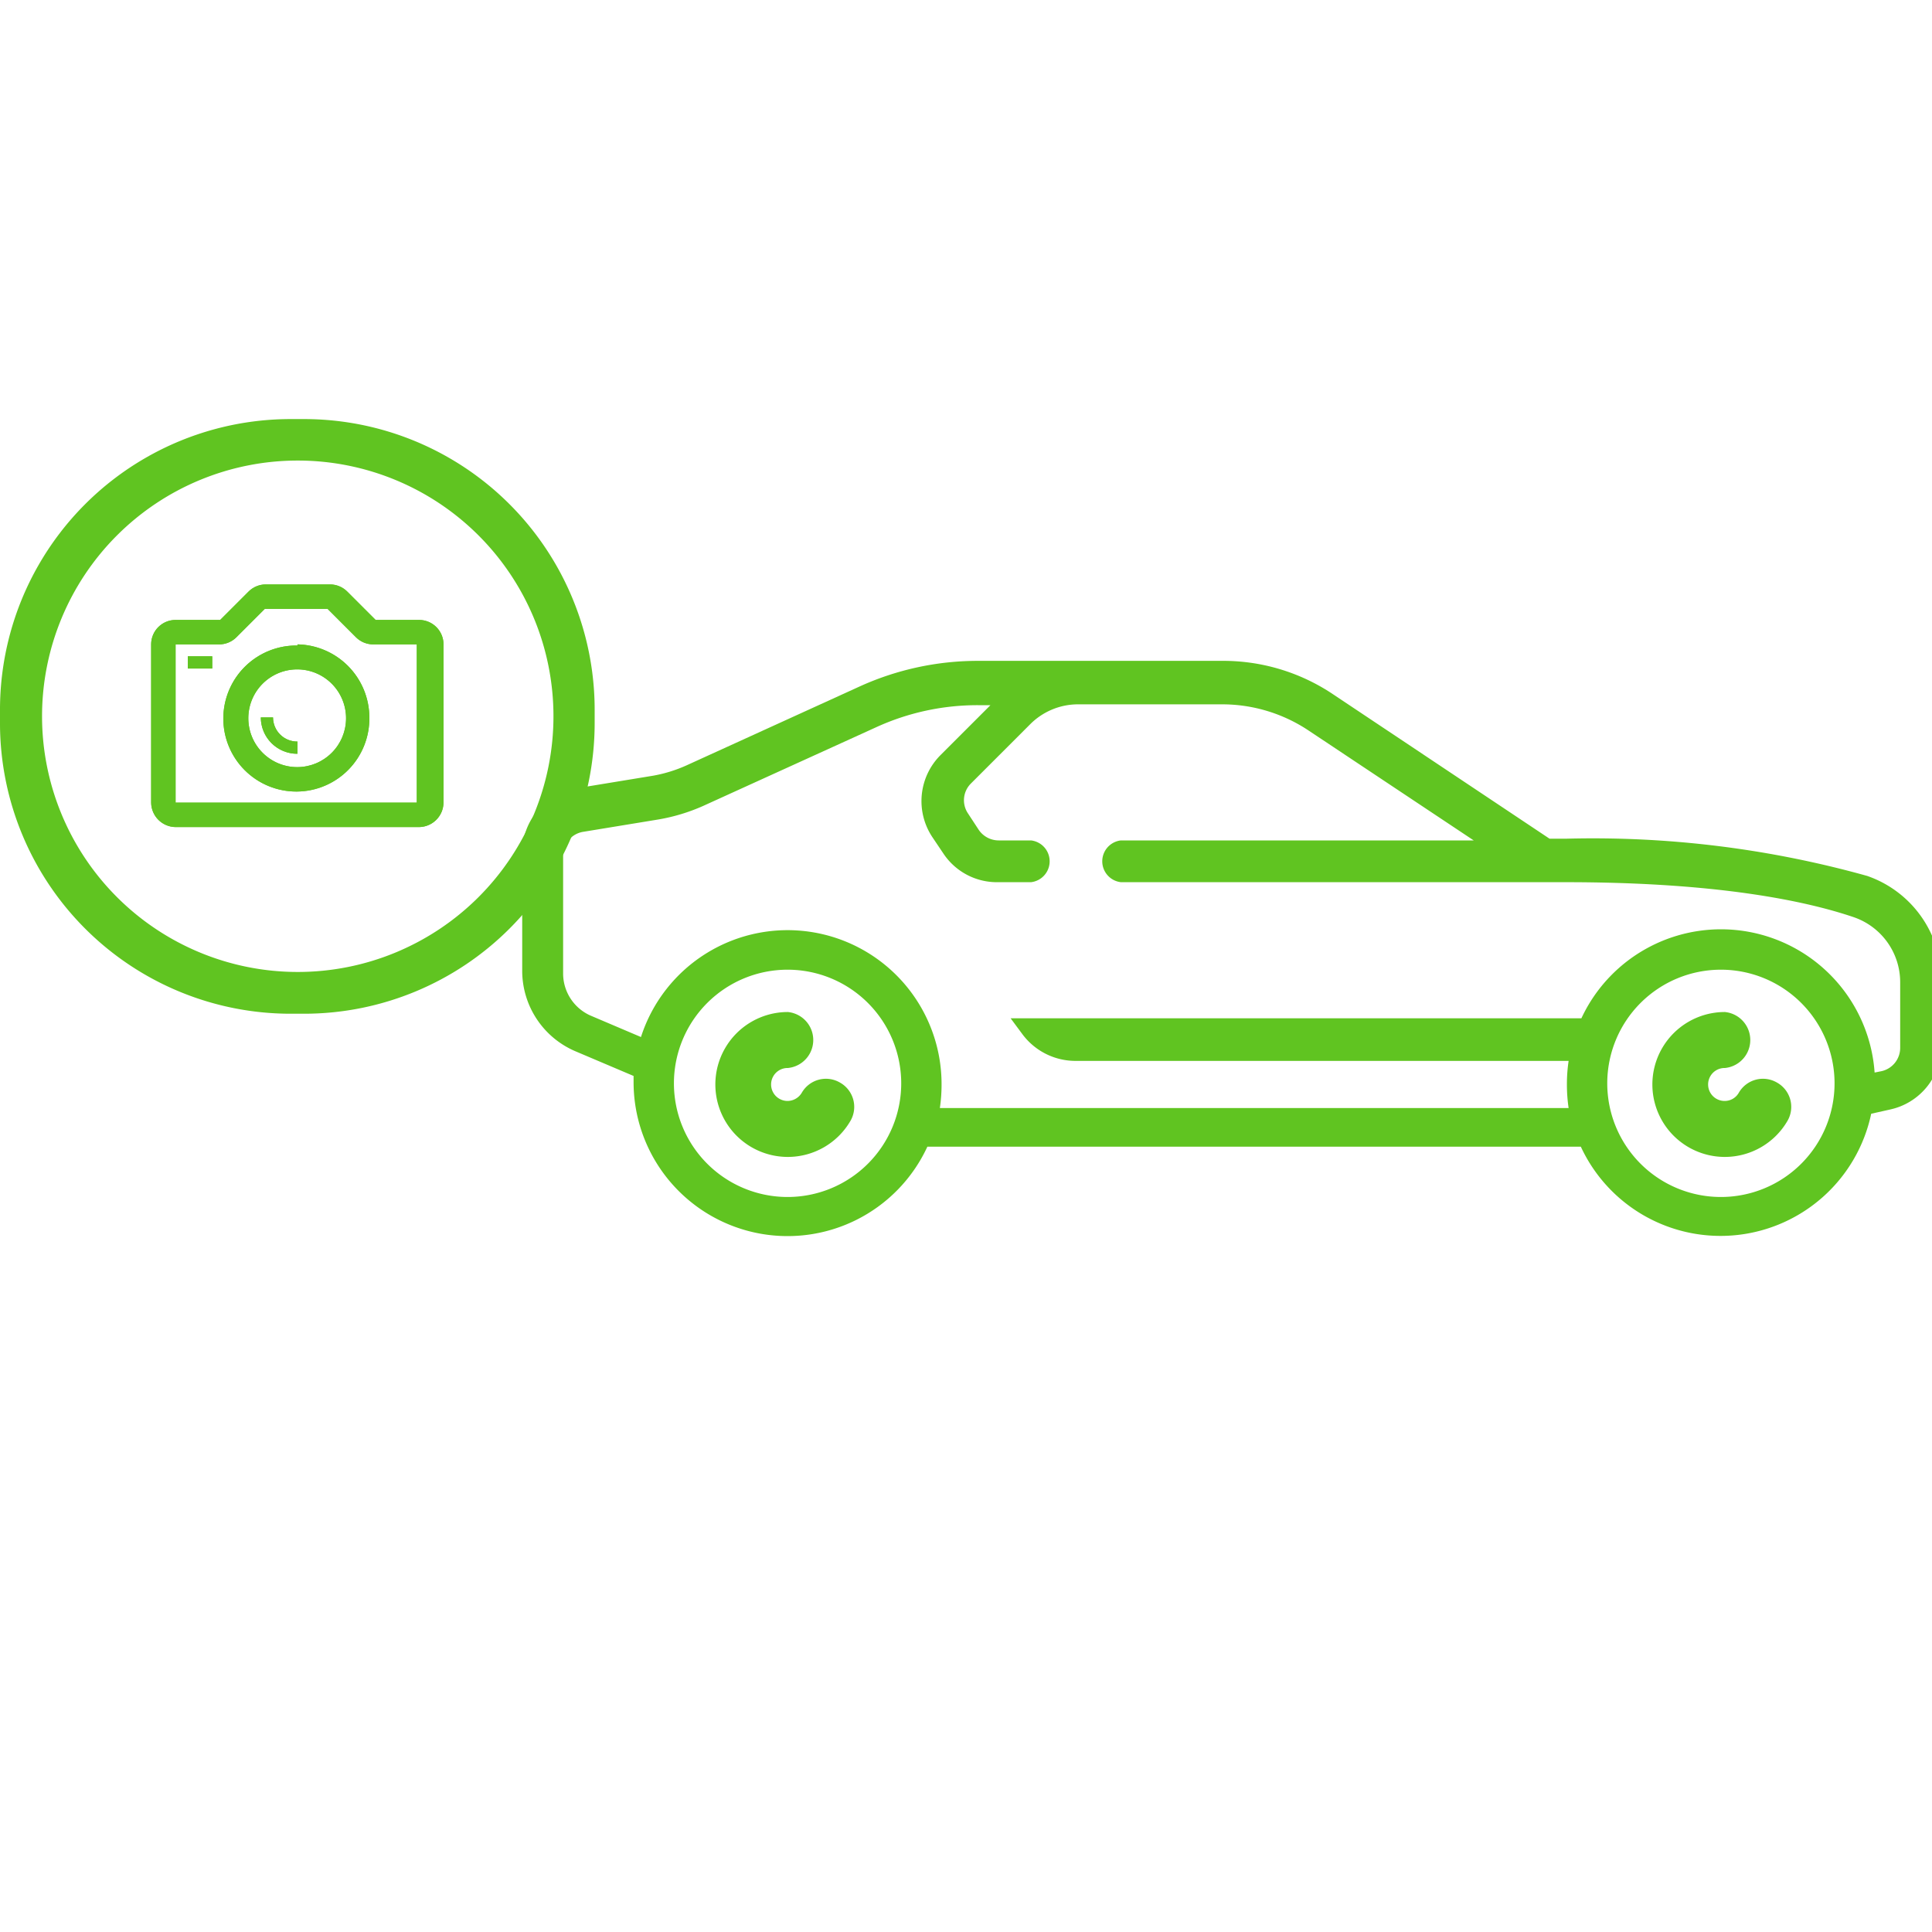 <svg id="Capa_1" data-name="Capa 1" xmlns="http://www.w3.org/2000/svg" xmlns:xlink="http://www.w3.org/1999/xlink" viewBox="0 0 68 68"><defs><style>.cls-1,.cls-2,.cls-3,.cls-4{fill:#60C421;}.cls-1{clip-rule:evenodd;}.cls-3{stroke:#60C421;stroke-linecap:round;stroke-miterlimit:10;stroke-width:0.5px;}.cls-4{fill-rule:evenodd;}.cls-5{clip-path:url(#clip-path);}.cls-6{clip-path:url(#clip-path-2);}.cls-7{clip-path:url(#clip-path-3);}.cls-8{clip-path:url(#clip-path-4);}.cls-9{clip-path:url(#clip-path-5);}</style><clipPath id="clip-path"><path class="cls-1" d="M-224.59-424.28h-8.8a3.3,3.3,0,0,0-3.31,3.3v3.3h-12.1v-1.1a1.1,1.1,0,0,0-1.1-1.1h-8.8a1.1,1.1,0,0,0-1.1,1.1v1.1h-12.11V-421a3.29,3.29,0,0,0-3.3-3.3H-284a3.3,3.3,0,0,0-3.3,3.3v13.2a3.3,3.3,0,0,0,3.3,3.3h8.8a3.29,3.29,0,0,0,3.3-3.3v-3.3h12.11v1.1a1.1,1.1,0,0,0,1.1,1.1h1.1v8.81h-1.1a1.1,1.1,0,0,0-1.1,1.1v15.4a1.1,1.1,0,0,0,1.1,1.1h1.1v8.8h-1.1a1.1,1.1,0,0,0-1.1,1.1v1.1h-12.11v-3.3a3.3,3.3,0,0,0-3.3-3.3H-284a3.3,3.3,0,0,0-3.3,3.3v13.21a3.3,3.3,0,0,0,3.3,3.3h8.8a3.3,3.3,0,0,0,3.3-3.3v-3.3h12.11v1.1a1.1,1.1,0,0,0,1.1,1.1h8.8a1.1,1.1,0,0,0,1.1-1.1v-1.1h12.1v3.3a3.31,3.31,0,0,0,3.31,3.3h8.8a3.3,3.3,0,0,0,3.3-3.3v-13.21a3.3,3.3,0,0,0-3.3-3.3h-8.8a3.31,3.31,0,0,0-3.31,3.3v3.3h-12.1v-1.1a1.1,1.1,0,0,0-1.1-1.1H-251v-8.8h1.1a1.1,1.1,0,0,0,1.1-1.1V-399a1.1,1.1,0,0,0-1.1-1.1H-251v-8.81h1.1a1.1,1.1,0,0,0,1.1-1.1v-1.1h12.1v3.3a3.3,3.3,0,0,0,3.31,3.3h8.8a3.3,3.3,0,0,0,3.3-3.3V-421A3.3,3.3,0,0,0-224.59-424.28ZM-284-406.68a1.1,1.1,0,0,1-1.1-1.1v-1.1h2.2v-2.2h-2.2v-2.2h2.2v-2.2h-2.2v-2.2h2.2v-2.2h-2.2V-421a1.1,1.1,0,0,1,1.1-1.1h3.3v15.4Zm8.8,0h-3.3v-15.4h3.3a1.1,1.1,0,0,1,1.1,1.1v1.1h-2.2v2.2h2.2v2.2h-2.2v2.2h2.2v2.2h-2.2v2.2h2.2v1.1A1.1,1.1,0,0,1-275.21-406.68Zm3.3-6.6h12.11v-2.2h-12.11ZM-284-360.46a1.1,1.1,0,0,1-1.1-1.1v-1.1h2.2v-2.2h-2.2v-2.2h2.2v-2.2h-2.2v-2.21h2.2v-2.2h-2.2v-1.1a1.1,1.1,0,0,1,1.1-1.1h3.3v15.41Zm8.8,0h-3.3v-15.41h3.3a1.1,1.1,0,0,1,1.1,1.1v1.1h-2.2v2.2h2.2v2.21h-2.2v2.2h2.2v2.2h-2.2v2.2h2.2v1.1A1.1,1.1,0,0,1-275.21-360.46Zm3.3-6.6h12.11v-2.2h-12.11Zm48.42-7.71v1.1h-2.2v2.2h2.2v2.21h-2.2v2.2h2.2v2.2h-2.2v2.2h2.2v1.1a1.1,1.1,0,0,1-1.1,1.1h-3.3v-15.41h3.3A1.1,1.1,0,0,1-223.49-374.77Zm-9.9-1.1h3.3v15.41h-3.3a1.1,1.1,0,0,1-1.1-1.1v-1.1h2.2v-2.2h-2.2v-2.2h2.2v-2.2h-2.2v-2.21h2.2v-2.2h-2.2v-1.1A1.1,1.1,0,0,1-233.39-375.87Zm-15.41,8.81h12.1v-2.2h-12.1Zm-8.8,2.2h6.6v-6.61h-6.6Zm2.2-8.81h2.2v-8.8h-2.2Zm4.4-11h-6.6v-2.2h4.4v-2.2h-4.4v-8.8h6.6Zm-4.4-15.4h2.2v-8.81h-2.2Zm-2.2-11h6.6v-6.6h-6.6Zm8.8-2.2h12.1v-2.2h-12.1Zm15.41,6.6a1.1,1.1,0,0,1-1.1-1.1v-1.1h2.2v-2.2h-2.2v-2.2h2.2v-2.2h-2.2v-2.2h2.2v-2.2h-2.2V-421a1.1,1.1,0,0,1,1.1-1.1h3.3v15.4Zm8.8,0h-3.3v-15.4h3.3a1.1,1.1,0,0,1,1.1,1.1v1.1h-2.2v2.2h2.2v2.2h-2.2v2.2h2.2v2.2h-2.2v2.2h2.2v1.1A1.1,1.1,0,0,1-224.59-406.68Z"/></clipPath><clipPath id="clip-path-2"><path class="cls-2" d="M14.75,28.25H6.18V22.68H7.72a.86.86,0,0,0,.6-.25l1-1h2.21l1,1a.86.86,0,0,0,.61.25h1.53v5.57Zm0-6.43H13.22l-1-1a.86.86,0,0,0-.61-.25H9.36a.86.86,0,0,0-.61.25l-1,1H6.18a.86.86,0,0,0-.86.86v5.57a.87.87,0,0,0,.86.86h8.57a.87.87,0,0,0,.86-.86V22.68a.86.86,0,0,0-.86-.86Z"/></clipPath><clipPath id="clip-path-3"><path class="cls-2" d="M10.47,27a1.72,1.72,0,1,1,1.71-1.71A1.72,1.72,0,0,1,10.47,27Zm0-4.28A2.57,2.57,0,1,0,13,25.25,2.58,2.58,0,0,0,10.47,22.68Z"/></clipPath><clipPath id="clip-path-4"><path class="cls-2" d="M9.61,25.25H9.18a1.28,1.28,0,0,0,1.29,1.28V26.1A.85.85,0,0,1,9.61,25.25Z"/></clipPath><clipPath id="clip-path-5"><rect class="cls-2" x="6.61" y="23.1" width="0.86" height="0.43"/></clipPath></defs><title>extra44</title><path class="cls-3" d="M29.44,38.32a.73.73,0,0,0-1,.26.84.84,0,0,1-.72.42.83.83,0,0,1,0-1.66.74.74,0,0,0,0-1.47,2.3,2.3,0,1,0,2,3.45A.73.73,0,0,0,29.44,38.32Z"/><path class="cls-3" d="M62.42,38.32a.73.73,0,0,0-1,.26.82.82,0,0,1-.72.42.83.83,0,1,1,0-1.66.74.74,0,0,0,0-1.47,2.3,2.3,0,1,0,2,3.45A.73.73,0,0,0,62.42,38.32Z"/><path class="cls-2" d="M65.72,30.83A35.88,35.88,0,0,0,55.1,29.52h-.56l-7.63-5.09A6.94,6.94,0,0,0,43,23.26H34.45a10.05,10.05,0,0,0-4.19.9l-6.1,2.78A5,5,0,0,1,23,27.3l-2.68.44A2.3,2.3,0,0,0,18.38,30v4.17A3.08,3.08,0,0,0,20.25,37l2.05.87c0,.07,0,.13,0,.19a5.42,5.42,0,0,0,10.34,2.3h23a5.42,5.42,0,0,0,10.22-1.16l.67-.15a2.29,2.29,0,0,0,1.8-2.24V34.49A3.88,3.88,0,0,0,65.72,30.83Zm-38,11.3a4,4,0,1,1,4-4A4,4,0,0,1,27.72,42.13Zm32.85,0a4,4,0,1,1,4-4A4,4,0,0,1,60.57,42.13Zm-25-6.29.43.58a2.33,2.33,0,0,0,1.84.92H55.21a5.59,5.59,0,0,0-.06.83,5.69,5.69,0,0,0,.06.83H33.08a5.69,5.69,0,0,0,.06-.83A5.42,5.42,0,0,0,22.56,36.5l-1.74-.74a1.62,1.62,0,0,1-1-1.49V30.11a.84.84,0,0,1,.69-.83l2.68-.44a6.59,6.59,0,0,0,1.55-.47l6.09-2.77a8.56,8.56,0,0,1,3.59-.78h.44l-1.75,1.75a2.29,2.29,0,0,0-.29,2.9l.39.58a2.26,2.26,0,0,0,1.91,1h1.17a.74.74,0,0,0,0-1.47H35.15a.85.85,0,0,1-.7-.37l-.38-.58a.83.83,0,0,1,.1-1.05l2.09-2.09a2.38,2.38,0,0,1,1.69-.7H43a5.49,5.49,0,0,1,3.07.93l5.8,3.86H39.45a.74.74,0,0,0,0,1.47H55.1c5.39,0,8.49.67,10.14,1.23a2.42,2.42,0,0,1,1.64,2.28v2.32h0a.84.84,0,0,1-.65.82l-.25.05a5.42,5.42,0,0,0-10.32-1.91h-20"/><path class="cls-4" d="M-224.59-424.28h-8.8a3.3,3.3,0,0,0-3.31,3.3v3.3h-12.1v-1.1a1.1,1.1,0,0,0-1.1-1.1h-8.8a1.1,1.1,0,0,0-1.1,1.1v1.1h-12.11V-421a3.29,3.29,0,0,0-3.3-3.3H-284a3.3,3.3,0,0,0-3.3,3.3v13.2a3.3,3.3,0,0,0,3.3,3.3h8.8a3.29,3.29,0,0,0,3.3-3.3v-3.3h12.11v1.1a1.1,1.1,0,0,0,1.1,1.1h1.1v8.81h-1.1a1.1,1.1,0,0,0-1.1,1.1v15.4a1.1,1.1,0,0,0,1.1,1.1h1.1v8.8h-1.1a1.1,1.1,0,0,0-1.1,1.1v1.1h-12.11v-3.3a3.3,3.3,0,0,0-3.3-3.3H-284a3.3,3.3,0,0,0-3.3,3.3v13.21a3.3,3.3,0,0,0,3.3,3.3h8.8a3.3,3.3,0,0,0,3.3-3.3v-3.3h12.11v1.1a1.1,1.1,0,0,0,1.1,1.1h8.8a1.1,1.1,0,0,0,1.1-1.1v-1.1h12.1v3.3a3.31,3.31,0,0,0,3.31,3.3h8.8a3.3,3.3,0,0,0,3.3-3.3v-13.21a3.3,3.3,0,0,0-3.3-3.3h-8.8a3.31,3.31,0,0,0-3.31,3.3v3.3h-12.1v-1.1a1.1,1.1,0,0,0-1.1-1.1H-251v-8.8h1.1a1.1,1.1,0,0,0,1.1-1.1V-399a1.1,1.1,0,0,0-1.1-1.1H-251v-8.81h1.1a1.1,1.1,0,0,0,1.1-1.1v-1.1h12.1v3.3a3.3,3.3,0,0,0,3.31,3.3h8.8a3.3,3.3,0,0,0,3.3-3.3V-421A3.3,3.3,0,0,0-224.59-424.28ZM-284-406.68a1.1,1.1,0,0,1-1.1-1.1v-1.1h2.2v-2.2h-2.2v-2.2h2.2v-2.2h-2.2v-2.2h2.2v-2.2h-2.2V-421a1.1,1.1,0,0,1,1.1-1.1h3.3v15.4Zm8.8,0h-3.3v-15.4h3.3a1.1,1.1,0,0,1,1.1,1.1v1.1h-2.2v2.2h2.2v2.2h-2.2v2.2h2.2v2.2h-2.2v2.2h2.2v1.1A1.1,1.1,0,0,1-275.21-406.68Zm3.3-6.6h12.11v-2.2h-12.11ZM-284-360.46a1.1,1.1,0,0,1-1.1-1.1v-1.1h2.2v-2.2h-2.2v-2.2h2.2v-2.2h-2.2v-2.21h2.2v-2.2h-2.2v-1.1a1.1,1.1,0,0,1,1.1-1.1h3.3v15.41Zm8.8,0h-3.3v-15.41h3.3a1.1,1.1,0,0,1,1.1,1.1v1.1h-2.2v2.2h2.2v2.21h-2.2v2.2h2.2v2.2h-2.2v2.2h2.2v1.1A1.1,1.1,0,0,1-275.21-360.46Zm3.3-6.6h12.11v-2.2h-12.11Zm48.42-7.71v1.1h-2.2v2.2h2.2v2.21h-2.2v2.2h2.2v2.2h-2.2v2.2h2.2v1.1a1.1,1.1,0,0,1-1.1,1.1h-3.3v-15.41h3.3A1.1,1.1,0,0,1-223.49-374.77Zm-9.9-1.1h3.3v15.41h-3.3a1.1,1.1,0,0,1-1.1-1.1v-1.1h2.2v-2.2h-2.2v-2.2h2.2v-2.2h-2.2v-2.21h2.2v-2.2h-2.2v-1.1A1.1,1.1,0,0,1-233.39-375.87Zm-15.41,8.81h12.1v-2.2h-12.1Zm-8.8,2.2h6.6v-6.61h-6.6Zm2.2-8.81h2.2v-8.8h-2.2Zm4.4-11h-6.6v-2.2h4.4v-2.2h-4.4v-8.8h6.6Zm-4.4-15.4h2.2v-8.81h-2.2Zm-2.2-11h6.6v-6.6h-6.6Zm8.8-2.2h12.1v-2.2h-12.1Zm15.41,6.6a1.1,1.1,0,0,1-1.1-1.1v-1.1h2.2v-2.2h-2.2v-2.2h2.2v-2.2h-2.2v-2.2h2.2v-2.2h-2.2V-421a1.1,1.1,0,0,1,1.1-1.1h3.3v15.4Zm8.8,0h-3.3v-15.4h3.3a1.1,1.1,0,0,1,1.1,1.1v1.1h-2.2v2.2h2.2v2.2h-2.2v2.2h2.2v2.2h-2.2v2.2h2.2v1.1A1.1,1.1,0,0,1-224.59-406.68Z"/><g class="cls-5"><rect class="cls-2" x="-1083.7" y="-5338.8" width="1485.5" height="30737.42"/></g><path class="cls-2" d="M14.75,28.25H6.18V22.68H7.72a.86.86,0,0,0,.6-.25l1-1h2.21l1,1a.86.86,0,0,0,.61.25h1.53v5.57Zm0-6.43H13.22l-1-1a.86.86,0,0,0-.61-.25H9.36a.86.86,0,0,0-.61.25l-1,1H6.18a.86.86,0,0,0-.86.86v5.57a.87.87,0,0,0,.86.86h8.57a.87.87,0,0,0,.86-.86V22.68a.86.86,0,0,0-.86-.86Z"/><g class="cls-6"><rect class="cls-2" x="3.18" y="18.39" width="14.57" height="12.86"/></g><path class="cls-2" d="M10.47,27a1.72,1.72,0,1,1,1.71-1.71A1.72,1.72,0,0,1,10.47,27Zm0-4.28A2.57,2.57,0,1,0,13,25.25,2.58,2.58,0,0,0,10.47,22.68Z"/><g class="cls-7"><rect class="cls-2" x="5.75" y="20.53" width="9.43" height="9.43"/></g><path class="cls-2" d="M9.61,25.25H9.18a1.28,1.28,0,0,0,1.29,1.28V26.1A.85.85,0,0,1,9.61,25.25Z"/><g class="cls-8"><rect class="cls-2" x="7.04" y="23.1" width="5.57" height="5.57"/></g><rect class="cls-2" x="6.61" y="23.1" width="0.86" height="0.43"/><g class="cls-9"><rect class="cls-2" x="4.46" y="20.96" width="5.14" height="4.71"/></g><path class="cls-2" d="M10.72,14.75h-.51A10.23,10.23,0,0,0,0,25v.51A10.23,10.23,0,0,0,10.21,35.68h.51A10.23,10.23,0,0,0,20.93,25.47V25A10.23,10.23,0,0,0,10.72,14.75Zm8.76,10.46a9,9,0,1,1-18,0h0a9,9,0,0,1,18,0Z"/></svg>
